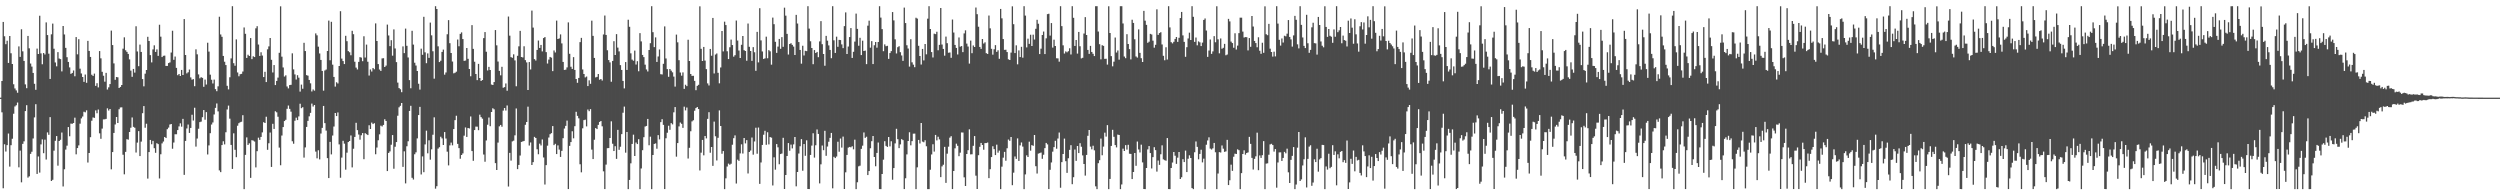 <?xml version="1.0" encoding="UTF-8"?>
<svg xmlns="http://www.w3.org/2000/svg" width="1920" height="150">
  <path d="M0 74.988h1v1.000H0zM1 62.206h1v24.057H1zM2 16.843h1v127.722H2zM3 27.833h1v82.977H3zM4 33.966h1v82.415H4zM5 31.259h1v80.190H5zM6 48.355h1v54.194H6zM7 27.631h1v100.317H7zM8 40.902h1v70.627H8zM9 49.167h1v57.406H9zM10 64.723h1v22.645H10zM11 67.961h1v13.798H11zM12 69.446h1v11.413H12zM13 71.195h1v7.533H13zM14 35.657h1v92.848H14zM15 43.664h1v71.977H15zM16 22.501h1v117.520H16zM17 39.442h1v71.051H17zM18 46.805h1v61.745H18zM19 64.805h1v20.478H19zM20 67.714h1v13.062H20zM21 27.611h1v108.773H21zM22 37.117h1v98.294H22zM23 48.792h1v69.379H23zM24 51.171h1v65.362H24zM25 56.000h1v50.341H25zM26 64.343h1v25.841H26zM27 68.958h1v11.078H27zM28 37.337h1v96.236H28zM29 41.469h1v78.701H29zM30 12.060h1v120.502H30zM31 41.019h1v69.861H31zM32 49.359h1v57.697H32zM33 40.711h1v76.935H33zM34 41.832h1v65.435H34zM35 17.199h1v105.345H35zM36 26.926h1v74.782H36zM37 41.242h1v62.281H37zM38 60.637h1v29.325H38zM39 26.359h1v112.631H39zM40 18.136h1v119.976H40zM41 37.434h1v78.266H41zM42 47.980h1v60.159H42zM43 50.927h1v53.580H43zM44 40.059h1v87.191H44zM45 44.971h1v63.319H45zM46 45.391h1v61.951H46zM47 54.843h1v46.964H47zM48 19.981h1v123.222H48zM49 26.446h1v103.551H49zM50 36.748h1v78.150H50zM51 43.953h1v67.914H51zM52 47.567h1v50.017H52zM53 51.754h1v52.911H53zM54 56.712h1v38.233H54zM55 56.018h1v39.069H55zM56 54.119h1v40.350H56zM57 58.547h1v31.813H57zM58 28.489h1v90.054H58zM59 41.720h1v72.011H59zM60 30.106h1v81.568H60zM61 52.742h1v42.237H61zM62 56.409h1v34.497H62zM63 59.158h1v30.324H63zM64 62.895h1v22.941H64zM65 57.250h1v29.005H65zM66 63.572h1v21.180H66zM67 31.361h1v93.446H67zM68 39.126h1v78.367H68zM69 43.744h1v61.635H69zM70 57.388h1v35.338H70zM71 58.325h1v31.873H71zM72 56.515h1v34.006H72zM73 65.928h1v18.866H73zM74 63.882h1v23.083H74zM75 67.109h1v17.028H75zM76 39.224h1v63.163H76zM77 44.774h1v61.842H77zM78 55.161h1v43.606H78zM79 58.186h1v33.534H79zM80 62.707h1v28.950H80zM81 55.947h1v35.324H81zM82 68.756h1v14.432H82zM83 67.059h1v17.839H83zM84 64.583h1v19.139H84zM85 23.485h1v106.551H85zM86 34.635h1v82.176H86zM87 48.678h1v53.424H87zM88 61.303h1v34.289H88zM89 59.145h1v30.717H89zM90 59.400h1v35.064H90zM91 67.598h1v16.335H91zM92 66.773h1v15.770H92zM93 65.268h1v17.149H93zM94 37.381h1v81.440H94zM95 28.681h1v105.220H95zM96 38.628h1v78.001H96zM97 39.827h1v67.095H97zM98 41.425h1v65.831H98zM99 45.616h1v55.742H99zM100 54.222h1v43.894H100zM101 58.968h1v31.232H101zM102 52.962h1v44.474H102zM103 55.742h1v42.362H103zM104 20.191h1v96.931H104zM105 39.513h1v69.987H105zM106 50.828h1v49.863H106zM107 34.264h1v85.601H107zM108 39.879h1v68.878H108zM109 60.718h1v26.241H109zM110 66.304h1v15.133H110zM111 56.567h1v41.508H111zM112 53.764h1v41.276H112zM113 28.255h1v108.887H113zM114 31.496h1v85.303H114zM115 42.336h1v65.130H115zM116 47.915h1v62.883H116zM117 37.925h1v70.277H117zM118 34.828h1v79.007H118zM119 39.909h1v77.466H119zM120 37.938h1v72.062H120zM121 42.917h1v67.766H121zM122 19.019h1v118.019H122zM123 28.152h1v90.334H123zM124 43.803h1v66.312H124zM125 42.859h1v65.840H125zM126 42.713h1v62.482H126zM127 50.627h1v55.382H127zM128 50.616h1v48.630H128zM129 48.420h1v49.583H129zM130 47.922h1v47.730H130zM131 40.344h1v54.878H131zM132 23.584h1v90.633H132zM133 45.923h1v63.522H133zM134 43.391h1v59.735H134zM135 52.140h1v50.984H135zM136 57.766h1v42.122H136zM137 56.825h1v40.242H137zM138 58.347h1v36.364H138zM139 53.728h1v43.573H139zM140 57.623h1v33.659H140zM141 14.653h1v119.665H141zM142 42.235h1v66.021H142zM143 56.370h1v42.274H143zM144 55.492h1v40.129H144zM145 53.407h1v48.680H145zM146 59.446h1v38.821H146zM147 61.188h1v26.923H147zM148 60.765h1v31.830H148zM149 66.177h1v16.549H149zM150 37.903h1v74.685H150zM151 41.743h1v64.651H151zM152 57.156h1v41.702H152zM153 60.165h1v33.641H153zM154 59.277h1v34.096H154zM155 59.778h1v30.225H155zM156 66.639h1v17.902H156zM157 61.109h1v30.842H157zM158 64.909h1v21.219H158zM159 32.818h1v85.824H159zM160 39.636h1v72.052H160zM161 57.341h1v44.972H161zM162 61.213h1v34.440H162zM163 64.111h1v29.930H163zM164 61.137h1v26.783H164zM165 68.429h1v14.422H165zM166 70.048h1v9.427H166zM167 66.299h1v19.273H167zM168 12.840h1v118.004H168zM169 26.479h1v105.731H169zM170 28.255h1v83.161H170zM171 42.977h1v65.509H171zM172 47.403h1v63.520H172zM173 49.948h1v51.652H173zM174 65.913h1v18.163H174zM175 68.671h1v12.453H175zM176 59.361h1v31.798H176zM177 44.843h1v66.466H177zM178 4.744h1v124.984H178zM179 48.517h1v53.907H179zM180 50.499h1v64.553H180zM181 30.260h1v90.471H181zM182 55.636h1v40.903H182zM183 58.568h1v36.036H183zM184 56.981h1v36.847H184zM185 56.733h1v36.744H185zM186 54.942h1v33.512H186zM187 21.069h1v124.184H187zM188 25.941h1v92.994H188zM189 44.488h1v61.011H189zM190 42.021h1v69.301H190zM191 42.993h1v67.081H191zM192 29.213h1v107.410H192zM193 45.426h1v62.257H193zM194 43.224h1v64.753H194zM195 43.811h1v64.891H195zM196 21.779h1v106.764H196zM197 20.117h1v96.028H197zM198 34.183h1v71.540H198zM199 42.971h1v64.445H199zM200 40.151h1v65.006H200zM201 42.664h1v59.003H201zM202 59.173h1v34.662H202zM203 55.144h1v39.312H203zM204 63.030h1v26.633H204zM205 37.896h1v77.176H205zM206 35.650h1v74.385H206zM207 29.207h1v72.567H207zM208 45.934h1v82.272H208zM209 55.632h1v39.469H209zM210 49.968h1v49.062H210zM211 65.355h1v20.114H211zM212 62.168h1v24.103H212zM213 59.617h1v30.051H213zM214 40.549h1v72.793H214zM215 4.848h1v122.095H215zM216 43.536h1v60.544H216zM217 51.811h1v45.799H217zM218 58.792h1v34.194H218zM219 57.860h1v34.127H219zM220 66.423h1v17.145H220zM221 67.874h1v13.175H221zM222 65.314h1v18.305H222zM223 65.133h1v20.631H223zM224 40.964h1v67.547H224zM225 53.323h1v57.074H225zM226 57.119h1v35.603H226zM227 61.080h1v29.291H227zM228 57.739h1v34.498H228zM229 59.652h1v29.762H229zM230 70.330h1v9.349H230zM231 64.991h1v18.129H231zM232 68.171h1v14.134H232zM233 32.849h1v88.213H233zM234 39.212h1v73.986H234zM235 57.707h1v39.777H235zM236 58.133h1v34.689H236zM237 61.372h1v27.994H237zM238 64.004h1v22.659H238zM239 70.251h1v9.297H239zM240 68.706h1v13.110H240zM241 69.608h1v11.028H241zM242 25.635h1v90.781H242zM243 27.155h1v94.445H243zM244 35.855h1v79.552H244zM245 41.050h1v81.355H245zM246 46.013h1v56.529H246zM247 54.466h1v43.729H247zM248 69.610h1v11.737H248zM249 54.131h1v40.458H249zM250 53.423h1v46.892H250zM251 39.189h1v82.256H251zM252 15.799h1v120.975H252zM253 46.303h1v62.672H253zM254 16.762h1v101.830H254zM255 49.663h1v54.410H255zM256 59.104h1v38.093H256zM257 66.529h1v20.238H257zM258 63.171h1v25.990H258zM259 64.077h1v22.289H259zM260 50.666h1v60.212H260zM261 8.624h1v127.862H261zM262 44.996h1v76.047H262zM263 46.914h1v61.200H263zM264 49.189h1v61.127H264zM265 27.505h1v102.782H265zM266 31.628h1v85.599H266zM267 39.277h1v69.809H267zM268 40.154h1v68.126H268zM269 42.469h1v61.581H269zM270 23.677h1v104.877H270zM271 26.249h1v87.979H271zM272 47.414h1v57.738H272zM273 51.929h1v42.360H273zM274 53.369h1v46.591H274zM275 47.510h1v55.800H275zM276 43.870h1v63.410H276zM277 44.223h1v59.685H277zM278 46.982h1v55.193H278zM279 27.850h1v94.404H279zM280 44.183h1v58.130H280zM281 34.235h1v68.852H281zM282 47.433h1v56.285H282zM283 58.027h1v38.196H283zM284 53.340h1v45.733H284zM285 54.935h1v39.197H285zM286 52.210h1v43.055H286zM287 53.201h1v41.401H287zM288 17.969h1v100.506H288zM289 31.501h1v81.779H289zM290 49.204h1v58.519H290zM291 53.389h1v49.764H291zM292 54.454h1v42.070H292zM293 44.858h1v52.245H293zM294 44.717h1v51.231H294zM295 51.480h1v40.107H295zM296 50.385h1v42.534H296zM297 18.907h1v112.489H297zM298 27.228h1v90.206H298zM299 35.417h1v80.832H299zM300 30.886h1v80.281H300zM301 42.739h1v60.974H301zM302 22.563h1v107.005H302zM303 37.197h1v75.487H303zM304 47.739h1v61.347H304zM305 63.420h1v25.485H305zM306 67.618h1v14.817H306zM307 68.569h1v12.666H307zM308 70.817h1v8.301H308zM309 35.655h1v92.510H309zM310 40.807h1v75.422H310zM311 21.977h1v118.878H311zM312 35.177h1v77.148H312zM313 44.127h1v64.379H313zM314 61.534h1v23.667H314zM315 67.802h1v13.460H315zM316 23.646h1v112.911H316zM317 34.233h1v103.668H317zM318 48.175h1v70.302H318zM319 50.350h1v66.645H319zM320 54.551h1v51.742H320zM321 64.293h1v24.072H321zM322 68.817h1v13.237H322zM323 37.394h1v96.611H323zM324 42.092h1v78.009H324zM325 12.880h1v119.358H325zM326 40.209h1v70.678H326zM327 48.536h1v51.794H327zM328 41.014h1v76.767H328zM329 44.417h1v63.371H329zM330 17.350h1v105.267H330zM331 27.113h1v87.594H331zM332 39.361h1v64.111H332zM333 60.423h1v29.684H333zM334 4.745h1v140.163H334zM335 6.907h1v136.112H335zM336 35.564h1v78.553H336zM337 47.688h1v65.338H337zM338 46.661h1v58.362H338zM339 39.889h1v66.411H339zM340 38.107h1v73.245H340zM341 57.366h1v44.064H341zM342 55.646h1v50.755H342zM343 26.300h1v90.158H343zM344 15.458h1v111.574H344zM345 33.201h1v78.446H345zM346 40.701h1v68.832H346zM347 47.265h1v64.352H347zM348 56.332h1v42.770H348zM349 55.857h1v36.385H349zM350 55.065h1v33.803H350zM351 30.345h1v80.158H351zM352 35.540h1v78.240H352zM353 26.008h1v95.902H353zM354 24.887h1v94.148H354zM355 30.023h1v87.811H355zM356 46.767h1v57.435H356zM357 46.474h1v51.398H357zM358 36.843h1v68.346H358zM359 45.176h1v53.137H359zM360 52.977h1v45.696H360zM361 58.557h1v30.899H361zM362 19.312h1v96.683H362zM363 37.549h1v85.941H363zM364 47.400h1v52.505H364zM365 56.841h1v40.388H365zM366 61.532h1v35.749H366zM367 49.050h1v50.964H367zM368 59.904h1v28.141H368zM369 62.215h1v27.748H369zM370 61.462h1v29.687H370zM371 29.267h1v89.422H371zM372 24.611h1v99.587H372zM373 39.732h1v68.136H373zM374 54.129h1v41.662H374zM375 51.344h1v38.907H375zM376 53.762h1v43.184H376zM377 64.906h1v21.113H377zM378 65.264h1v17.901H378zM379 63.045h1v20.934H379zM380 23.095h1v102.201H380zM381 34.811h1v95.752H381zM382 47.269h1v62.229H382zM383 54.420h1v42.588H383zM384 57.861h1v38.084H384zM385 51.316h1v45.993H385zM386 67.390h1v17.575H386zM387 66.911h1v16.034H387zM388 64.108h1v20.769H388zM389 69.676h1v11.298H389zM390 12.720h1v130.536H390zM391 27.401h1v89.987H391zM392 43.884h1v79.476H392zM393 44.380h1v64.235H393zM394 41.749h1v66.298H394zM395 46.407h1v57.528H395zM396 66.231h1v17.064H396zM397 42.851h1v87.018H397zM398 35.604h1v91.088H398zM399 23.718h1v95.736H399zM400 43.792h1v65.219H400zM401 44.154h1v64.436H401zM402 35.531h1v72.724H402zM403 46.166h1v49.702H403zM404 47.935h1v45.760H404zM405 69.104h1v12.839H405zM406 47.684h1v64.084H406zM407 53.362h1v56.062H407zM408 8.128h1v118.617H408zM409 21.196h1v103.348H409zM410 45.395h1v59.734H410zM411 46.481h1v59.500H411zM412 38.364h1v76.291H412zM413 31.123h1v87.371H413zM414 36.811h1v73.521H414zM415 34.512h1v77.218H415zM416 39.494h1v67.609H416zM417 29.218h1v91.721H417zM418 28.471h1v113.255H418zM419 40.044h1v86.753H419zM420 48.798h1v63.054H420zM421 45.798h1v59.851H421zM422 43.723h1v59.350H422zM423 44.307h1v57.934H423zM424 54.612h1v42.231H424zM425 38.764h1v72.714H425zM426 40.311h1v70.119H426zM427 15.819h1v102.491H427zM428 29.974h1v81.692H428zM429 29.484h1v85.414H429zM430 26.402h1v94.147H430zM431 33.351h1v82.535H431zM432 47.590h1v58.546H432zM433 53.726h1v44.983H433zM434 53.530h1v43.149H434zM435 51.760h1v40.874H435zM436 17.180h1v128.019H436zM437 41.309h1v70.716H437zM438 51.263h1v57.823H438zM439 52.917h1v47.908H439zM440 43.889h1v62.348H440zM441 53.694h1v43.235H441zM442 60.658h1v25.223H442zM443 63.575h1v25.401H443zM444 59.854h1v31.002H444zM445 32.382h1v93.765H445zM446 29.095h1v103.243H446zM447 53.337h1v45.214H447zM448 56.812h1v35.450H448zM449 59.466h1v32.445H449zM450 58.791h1v38.286H450zM451 66.101h1v18.021H451zM452 61.707h1v23.679H452zM453 64.340h1v19.485H453zM454 15.855h1v99.039H454zM455 27.561h1v94.611H455zM456 44.495h1v62.806H456zM457 59.443h1v38.919H457zM458 59.027h1v40.082H458zM459 56.830h1v39.063H459zM460 61.238h1v32.390H460zM461 60.684h1v32.222H461zM462 61.843h1v35.174H462zM463 26.468h1v105.139H463zM464 11.949h1v133.258H464zM465 26.814h1v99.603H465zM466 38.629h1v75.198H466zM467 46.136h1v67.580H467zM468 47.940h1v58.020H468zM469 62.785h1v30.405H469zM470 46.806h1v63.583H470zM471 31.654h1v84.340H471zM472 42.245h1v70.053H472zM473 26.228h1v95.800H473zM474 36.537h1v63.205H474zM475 39.495h1v75.552H475zM476 50.012h1v62.695H476zM477 53.723h1v49.312H477zM478 62.167h1v24.435H478zM479 67.905h1v13.952H479zM480 47.680h1v69.559H480zM481 53.733h1v47.653H481zM482 15.145h1v130.087H482zM483 20.601h1v117.577H483zM484 40.942h1v84.487H484zM485 45.788h1v64.747H485zM486 46.648h1v56.771H486zM487 38.883h1v80.939H487zM488 49.540h1v59.905H488zM489 46.999h1v63.654H489zM490 54.754h1v52.148H490zM491 25.453h1v119.801H491zM492 31.792h1v97.571H492zM493 42.185h1v73.167H493zM494 43.884h1v61.475H494zM495 49.651h1v47.519H495zM496 53.367h1v43.355H496zM497 54.879h1v36.477H497zM498 38.401h1v73.153H498zM499 33.161h1v71.796H499zM500 4.747h1v140.507H500zM501 24.746h1v94.276H501zM502 36.202h1v74.345H502zM503 28.698h1v81.412H503zM504 47.556h1v66.680H504zM505 43.384h1v60.409H505zM506 38.012h1v69.069H506zM507 56.961h1v36.826H507zM508 57.197h1v34.325H508zM509 49.011h1v46.907H509zM510 20.292h1v124.927H510zM511 44.905h1v61.304H511zM512 53.110h1v48.806H512zM513 58.977h1v37.578H513zM514 53.004h1v46.708H514zM515 54.280h1v40.278H515zM516 55.568h1v39.994H516zM517 58.816h1v27.478H517zM518 66.495h1v15.717H518zM519 26.565h1v93.761H519zM520 32.491h1v77.401H520zM521 46.240h1v50.838H521zM522 55.722h1v38.401H522zM523 58.096h1v37.002H523zM524 55.586h1v42.591H524zM525 68.268h1v13.639H525zM526 65.081h1v19.725H526zM527 66.134h1v16.464H527zM528 30.517h1v91.254H528zM529 46.835h1v66.689H529zM530 56.853h1v43.938H530zM531 58.259h1v34.997H531zM532 58.229h1v34.153H532zM533 62.123h1v22.933H533zM534 69.248h1v13.728H534zM535 65.949h1v16.219H535zM536 65.117h1v18.662H536zM537 4.862h1v126.047H537zM538 37.477h1v79.771H538zM539 46.839h1v60.618H539zM540 36.039h1v83.239H540zM541 46.542h1v57.888H541zM542 53.116h1v53.192H542zM543 64.044h1v27.248H543zM544 65.642h1v20.527H544zM545 37.597h1v79.684H545zM546 42.786h1v70.121H546zM547 13.791h1v113.595H547zM548 56.404h1v36.972H548zM549 41.868h1v62.793H549zM550 41.051h1v82.167H550zM551 55.886h1v49.939H551zM552 63.986h1v20.780H552zM553 51.837h1v44.935H553zM554 23.819h1v94.255H554zM555 39.464h1v76.531H555zM556 16.622h1v128.635H556zM557 19.261h1v117.713H557zM558 39.379h1v88.544H558zM559 45.347h1v80.289H559zM560 36.308h1v90.219H560zM561 30.405h1v95.328H561zM562 34.635h1v76.520H562zM563 43.497h1v62.631H563zM564 42.402h1v61.600H564zM565 15.780h1v125.169H565zM566 31.130h1v91.477H566zM567 38.799h1v84.767H567zM568 44.520h1v73.300H568zM569 34.407h1v76.456H569zM570 27.662h1v90.274H570zM571 38.576h1v67.418H571zM572 39.191h1v70.925H572zM573 46.632h1v60.980H573zM574 18.082h1v115.125H574zM575 35.927h1v80.783H575zM576 39.192h1v76.394H576zM577 46.745h1v58.884H577zM578 36.193h1v82.602H578zM579 40.144h1v68.492H579zM580 54.393h1v43.716H580zM581 24.453h1v93.606H581zM582 47.944h1v49.998H582zM583 6.295h1v134.904H583zM584 31.002h1v93.769H584zM585 39.541h1v71.747H585zM586 45.259h1v58.242H586zM587 44.814h1v55.623H587zM588 28.167h1v83.016H588zM589 44.770h1v56.828H589zM590 38.477h1v72.438H590zM591 39.399h1v65.844H591zM592 49.643h1v56.073H592zM593 13.500h1v128.918H593zM594 18.599h1v102.231H594zM595 32.119h1v98.197H595zM596 40.587h1v70.050H596zM597 35.805h1v77.341H597zM598 29.883h1v96.276H598zM599 37.460h1v80.884H599zM600 28.527h1v89.408H600zM601 35.952h1v69.882H601zM602 5.882h1v139.294H602zM603 12.010h1v122.375H603zM604 26.007h1v93.821H604zM605 41.873h1v68.021H605zM606 33.787h1v81.971H606zM607 33.201h1v77.858H607zM608 34.435h1v79.549H608zM609 35.803h1v75.079H609zM610 42.222h1v62.990H610zM611 11.398h1v131.715H611zM612 18.093h1v114.000H612zM613 32.332h1v85.566H613zM614 38.328h1v73.994H614zM615 48.921h1v57.924H615zM616 35.132h1v96.013H616zM617 42.575h1v68.067H617zM618 39.004h1v80.627H618zM619 39.265h1v68.495H619zM620 4.764h1v140.412H620zM621 21.971h1v123.237H621zM622 31.706h1v87.274H622zM623 36.878h1v74.959H623zM624 49.292h1v53.067H624zM625 38.426h1v82.600H625zM626 40.713h1v70.869H626zM627 39.865h1v59.557H627zM628 43.910h1v58.974H628zM629 31.790h1v109.043H629zM630 16.251h1v109.943H630zM631 33.934h1v77.860H631zM632 41.492h1v73.881H632zM633 50.490h1v49.982H633zM634 27.548h1v92.103H634zM635 31.233h1v81.327H635zM636 34.857h1v74.000H636zM637 38.354h1v67.525H637zM638 44.716h1v57.380H638zM639 4.745h1v139.870H639zM640 30.991h1v89.432H640zM641 40.660h1v80.741H641zM642 28.163h1v92.032H642zM643 35.955h1v72.901H643zM644 30.618h1v85.892H644zM645 30.789h1v75.602H645zM646 34.091h1v79.287H646zM647 36.974h1v67.957H647zM648 20.085h1v125.055H648zM649 9.503h1v122.852H649zM650 41.465h1v77.504H650zM651 35.739h1v77.630H651zM652 28.470h1v84.363H652zM653 21.575h1v91.582H653zM654 44.496h1v67.861H654zM655 39.765h1v74.935H655zM656 31.975h1v75.303H656zM657 10.469h1v134.784H657zM658 22.186h1v117.795H658zM659 35.117h1v92.613H659zM660 29.044h1v98.189H660zM661 42.269h1v72.063H661zM662 31.211h1v80.657H662zM663 39.182h1v62.556H663zM664 38.858h1v67.025H664zM665 49.234h1v55.761H665zM666 19.703h1v114.767H666zM667 15.861h1v115.530H667zM668 36.633h1v77.210H668zM669 31.604h1v76.829H669zM670 49.186h1v55.242H670zM671 34.749h1v85.842H671zM672 32.259h1v95.448H672zM673 36.613h1v80.816H673zM674 32.264h1v77.191H674zM675 4.756h1v140.446H675zM676 13.540h1v131.692H676zM677 22.349h1v111.284H677zM678 39.299h1v83.345H678zM679 34.092h1v74.369H679zM680 35.486h1v76.528H680zM681 35.197h1v77.629H681zM682 45.189h1v60.006H682zM683 40.735h1v71.704H683zM684 39.262h1v69.238H684zM685 9.290h1v128.764H685zM686 15.664h1v113.388H686zM687 30.225h1v79.880H687zM688 41.067h1v57.834H688zM689 36.229h1v70.663H689zM690 35.501h1v78.249H690zM691 40.110h1v70.783H691zM692 42.591h1v64.268H692zM693 46.731h1v60.870H693zM694 5.833h1v139.370H694zM695 17.708h1v119.175H695zM696 34.775h1v83.781H696zM697 37.247h1v71.064H697zM698 51.133h1v50.429H698zM699 30.091h1v81.512H699zM700 47.855h1v60.547H700zM701 49.646h1v52.995H701zM702 51.615h1v50.980H702zM703 13.608h1v131.643H703zM704 14.286h1v114.238H704zM705 35.171h1v72.306H705zM706 43.013h1v67.190H706zM707 49.542h1v44.908H707zM708 37.578h1v71.150H708zM709 46.388h1v62.863H709zM710 33.811h1v73.892H710zM711 41.728h1v70.621H711zM712 14.324h1v130.923H712zM713 4.749h1v140.485H713zM714 22.289h1v108.077H714zM715 39.977h1v78.666H715zM716 44.147h1v66.667H716zM717 25.834h1v90.588H717zM718 26.191h1v77.442H718zM719 24.358h1v83.446H719zM720 38.590h1v66.405H720zM721 34.474h1v72.560H721zM722 6.163h1v129.861H722zM723 34.178h1v93.613H723zM724 37.598h1v88.892H724zM725 42.746h1v70.052H725zM726 28.089h1v112.328H726zM727 33.161h1v84.865H727zM728 40.514h1v72.137H728zM729 40.277h1v65.468H729zM730 44.366h1v60.257H730zM731 15.003h1v130.205H731zM732 24.966h1v106.345H732zM733 34.507h1v79.408H733zM734 36.823h1v73.525H734zM735 41.843h1v70.111H735zM736 28.787h1v91.151H736zM737 35.834h1v81.423H737zM738 35.399h1v66.340H738zM739 40.019h1v61.755H739zM740 25.663h1v110.512H740zM741 23.320h1v119.545H741zM742 33.475h1v84.775H742zM743 35.742h1v79.605H743zM744 48.822h1v50.505H744zM745 31.181h1v87.422H745zM746 40.850h1v77.649H746zM747 34.940h1v77.039H747zM748 36.087h1v68.413H748zM749 5.767h1v129.170H749zM750 10.921h1v134.250H750zM751 20.530h1v98.665H751zM752 36.035h1v76.722H752zM753 37.513h1v72.276H753zM754 29.951h1v81.416H754zM755 33.412h1v81.565H755zM756 32.486h1v77.415H756zM757 40.861h1v69.020H757zM758 41.401h1v68.061H758zM759 11.946h1v124.878H759zM760 21.752h1v108.188H760zM761 37.484h1v83.166H761zM762 41.977h1v70.358H762zM763 37.856h1v76.685H763zM764 34.653h1v84.436H764zM765 39.822h1v71.292H765zM766 38.593h1v78.652H766zM767 45.157h1v70.495H767zM768 6.857h1v138.400H768zM769 14.068h1v113.918H769zM770 29.994h1v91.072H770zM771 38.290h1v78.337H771zM772 38.174h1v85.264H772zM773 39.992h1v73.875H773zM774 45.558h1v61.630H774zM775 46.094h1v62.063H775zM776 40.411h1v64.812H776zM777 4.838h1v137.378H777zM778 18.586h1v114.028H778zM779 40.738h1v79.428H779zM780 34.804h1v87.207H780zM781 49.388h1v56.892H781zM782 38.721h1v84.882H782zM783 43.844h1v67.798H783zM784 35.948h1v73.445H784zM785 44.305h1v68.306H785zM786 4.748h1v140.508H786zM787 11.979h1v121.946H787zM788 36.394h1v82.899H788zM789 29.698h1v90.888H789zM790 33.694h1v75.102H790zM791 26.679h1v89.013H791zM792 35.333h1v76.123H792zM793 26.611h1v85.382H793zM794 30.388h1v73.268H794zM795 22.101h1v105.525H795zM796 15.230h1v118.034H796zM797 18.232h1v99.727H797zM798 41.534h1v76.047H798zM799 37.388h1v79.748H799zM800 26.861h1v95.099H800zM801 24.233h1v94.609H801zM802 41.512h1v72.257H802zM803 29.429h1v80.361H803zM804 10.839h1v100.049H804zM805 10.567h1v134.648H805zM806 27.344h1v103.080H806zM807 17.707h1v107.087H807zM808 36.550h1v79.937H808zM809 30.459h1v82.539H809zM810 35.350h1v72.761H810zM811 44.723h1v69.526H811zM812 44.860h1v61.534H812zM813 47.357h1v54.423H813zM814 4.766h1v139.433H814zM815 20.051h1v104.485H815zM816 34.800h1v83.448H816zM817 41.105h1v65.343H817zM818 39.471h1v84.314H818zM819 40.193h1v92.548H819zM820 39.327h1v82.204H820zM821 37.092h1v78.012H821zM822 41.835h1v69.687H822zM823 4.755h1v136.720H823zM824 13.664h1v122.410H824zM825 35.264h1v79.574H825zM826 30.698h1v92.854H826zM827 41.169h1v70.943H827zM828 24.514h1v93.033H828zM829 35.528h1v74.442H829zM830 44.861h1v67.830H830zM831 44.381h1v74.944H831zM832 25.765h1v100.194H832zM833 13.145h1v121.719H833zM834 26.863h1v92.113H834zM835 38.326h1v65.963H835zM836 41.356h1v58.485H836zM837 35.207h1v77.373H837zM838 39.872h1v74.812H838zM839 41.298h1v70.613H839zM840 43.036h1v72.424H840zM841 4.744h1v138.361H841zM842 4.760h1v140.493H842zM843 24.237h1v101.097H843zM844 33.920h1v89.088H844zM845 45.558h1v60.906H845zM846 34.707h1v84.549H846zM847 35.202h1v77.369H847zM848 45.213h1v56.671H848zM849 45.126h1v59.766H849zM850 49.633h1v46.489H850zM851 4.806h1v140.431H851zM852 25.325h1v112.096H852zM853 43.114h1v68.980H853zM854 50.938h1v48.770H854zM855 47.375h1v57.709H855zM856 28.815h1v82.578H856zM857 40.319h1v72.883H857zM858 38.743h1v64.627H858zM859 45.813h1v57.864H859zM860 4.755h1v140.496H860zM861 4.770h1v136.881H861zM862 18.009h1v96.143H862zM863 43.421h1v72.559H863zM864 44.702h1v66.738H864zM865 26.287h1v88.590H865zM866 33.792h1v77.413H866zM867 37.714h1v80.375H867zM868 45.627h1v72.598H868zM869 15.155h1v122.348H869zM870 17.608h1v114.511H870zM871 30.136h1v87.392H871zM872 43.348h1v83.984H872zM873 44.225h1v64.464H873zM874 22.555h1v92.230H874zM875 40.611h1v76.504H875zM876 44.705h1v66.412H876zM877 47.597h1v77.115H877zM878 8.341h1v136.824H878zM879 15.886h1v129.366H879zM880 19.087h1v109.931H880zM881 32.863h1v81.890H881zM882 32.011h1v80.150H882zM883 25.995h1v91.547H883zM884 26.445h1v102.945H884zM885 31.249h1v89.409H885zM886 36.630h1v76.443H886zM887 34.394h1v80.884H887zM888 7.160h1v124.639H888zM889 26.753h1v96.533H889zM890 25.394h1v101.235H890zM891 24.724h1v93.772H891zM892 34.154h1v77.458H892zM893 42.868h1v79.530H893zM894 46.268h1v76.745H894zM895 36.305h1v87.156H895zM896 45.730h1v60.319H896zM897 4.746h1v140.471H897zM898 21.054h1v124.188H898zM899 32.384h1v96.657H899zM900 33.315h1v91.530H900zM901 32.102h1v84.655H901zM902 29.903h1v89.682H902zM903 28.407h1v97.459H903zM904 32.146h1v88.929H904zM905 29.033h1v87.682H905zM906 13.864h1v123.606H906zM907 9.174h1v126.990H907zM908 27.171h1v95.077H908zM909 32.134h1v92.329H909zM910 43.601h1v72.038H910zM911 36.259h1v95.886H911zM912 29.553h1v92.366H912zM913 25.088h1v94.215H913zM914 30.715h1v90.645H914zM915 4.758h1v139.677H915zM916 12.910h1v132.341H916zM917 32.166h1v84.779H917zM918 28.800h1v79.833H918zM919 34.813h1v77.977H919zM920 31.809h1v90.567H920zM921 32.517h1v85.690H921zM922 35.364h1v79.617H922zM923 32.694h1v92.047H923zM924 15.292h1v106.548H924zM925 14.186h1v131.069H925zM926 23.434h1v87.710H926zM927 43.662h1v64.215H927zM928 38.785h1v66.671H928zM929 30.313h1v83.828H929zM930 41.358h1v73.509H930zM931 39.486h1v74.412H931zM932 27.741h1v82.018H932zM933 32.454h1v84.510H933zM934 4.787h1v140.467H934zM935 30.212h1v103.070H935zM936 40.983h1v75.838H936zM937 29.549h1v87.613H937zM938 37.417h1v74.300H938zM939 36.726h1v77.435H939zM940 33.715h1v82.902H940zM941 42.423h1v73.845H941zM942 41.880h1v65.517H942zM943 14.472h1v127.665H943zM944 16.448h1v122.000H944zM945 31.971h1v94.471H945zM946 33.066h1v98.142H946zM947 36.649h1v83.720H947zM948 25.561h1v92.465H948zM949 38.053h1v80.210H949zM950 35.007h1v79.679H950zM951 25.468h1v89.874H951zM952 13.547h1v131.709H952zM953 13.558h1v119.432H953zM954 24.267h1v93.991H954zM955 28.852h1v86.584H955zM956 28.489h1v90.274H956zM957 28.553h1v88.971H957zM958 38.708h1v78.346H958zM959 29.229h1v75.909H959zM960 35.938h1v74.551H960zM961 12.284h1v108.975H961zM962 20.386h1v109.802H962zM963 31.448h1v90.575H963zM964 33.054h1v87.026H964zM965 36.277h1v65.622H965zM966 28.645h1v102.053H966zM967 38.941h1v80.433H967zM968 41.336h1v79.931H968zM969 32.841h1v86.357H969zM970 40.573h1v67.811H970zM971 4.854h1v140.388H971zM972 26.332h1v99.302H972zM973 27.013h1v98.431H973zM974 18.352h1v100.504H974zM975 37.386h1v73.516H975zM976 39.914h1v70.543H976zM977 43.449h1v67.981H977zM978 39.662h1v76.750H978zM979 43.338h1v71.168H979zM980 4.746h1v139.392H980zM981 18.150h1v106.621H981zM982 30.581h1v86.459H982zM983 35.003h1v81.970H983zM984 29.522h1v94.091H984zM985 32.686h1v88.597H985zM986 27.421h1v89.194H986zM987 27.906h1v89.872H987zM988 25.845h1v88.315H988zM989 15.420h1v116.948H989zM990 28.356h1v112.172H990zM991 30.268h1v92.499H991zM992 35.811h1v83.882H992zM993 27.195h1v85.767H993zM994 12.184h1v133.056H994zM995 15.211h1v126.530H995zM996 34.040h1v79.391H996zM997 37.170h1v64.182H997zM998 4.773h1v134.232H998zM999 19.092h1v118.678H999zM1000 28.794h1v98.285H1000zM1001 35.236h1v87.097H1001zM1002 36.900h1v68.575H1002zM1003 11.367h1v132.617H1003zM1004 33.217h1v88.805H1004zM1005 40.531h1v72.065H1005zM1006 38.306h1v73.261H1006zM1007 21.011h1v121.700H1007zM1008 17.475h1v122.717H1008zM1009 33.118h1v89.250H1009zM1010 33.338h1v91.118H1010zM1011 41.938h1v72.305H1011zM1012 13.014h1v118.842H1012zM1013 19.190h1v103.219H1013zM1014 31.851h1v89.601H1014zM1015 35.132h1v76.109H1015zM1016 36.369h1v75.023H1016zM1017 4.828h1v140.428H1017zM1018 20.667h1v107.203H1018zM1019 28.301h1v101.970H1019zM1020 22.274h1v95.810H1020zM1021 27.515h1v101.669H1021zM1022 28.220h1v99.919H1022zM1023 32.883h1v78.633H1023zM1024 22.565h1v96.421H1024zM1025 28.187h1v88.047H1025zM1026 4.755h1v137.579H1026zM1027 24.726h1v93.802H1027zM1028 23.296h1v98.303H1028zM1029 20.749h1v95.902H1029zM1030 33.229h1v82.755H1030zM1031 27.364h1v97.206H1031zM1032 30.768h1v92.211H1032zM1033 31.274h1v93.827H1033zM1034 35.693h1v72.252H1034zM1035 15.893h1v129.270H1035zM1036 25.323h1v114.778H1036zM1037 14.179h1v107.791H1037zM1038 21.238h1v104.595H1038zM1039 33.575h1v82.060H1039zM1040 14.785h1v116.791H1040zM1041 26.373h1v94.116H1041zM1042 33.373h1v89.858H1042zM1043 39.682h1v83.041H1043zM1044 20.169h1v112.666H1044zM1045 16.996h1v117.786H1045zM1046 22.637h1v88.959H1046zM1047 17.240h1v99.058H1047zM1048 33.514h1v86.350H1048zM1049 26.893h1v109.159H1049zM1050 12.564h1v115.258H1050zM1051 21.004h1v98.270H1051zM1052 15.253h1v113.803H1052zM1053 29.698h1v90.746H1053zM1054 4.760h1v133.955H1054zM1055 16.299h1v111.231H1055zM1056 25.173h1v93.125H1056zM1057 39.395h1v81.947H1057zM1058 37.688h1v86.001H1058zM1059 27.519h1v89.343H1059zM1060 31.123h1v87.535H1060zM1061 22.242h1v93.546H1061zM1062 27.903h1v85.489H1062zM1063 4.847h1v140.058H1063zM1064 31.490h1v89.416H1064zM1065 37.954h1v84.770H1065zM1066 31.290h1v78.871H1066zM1067 33.013h1v71.743H1067zM1068 34.195h1v85.743H1068zM1069 35.557h1v90.510H1069zM1070 37.241h1v70.579H1070zM1071 49.249h1v57.340H1071zM1072 23.507h1v104.713H1072zM1073 36.033h1v93.432H1073zM1074 37.660h1v80.990H1074zM1075 39.840h1v74.947H1075zM1076 52.259h1v56.912H1076zM1077 32.550h1v98.703H1077zM1078 40.224h1v76.862H1078zM1079 47.519h1v55.432H1079zM1080 64.555h1v21.008H1080zM1081 67.287h1v14.932H1081zM1082 68.812h1v11.843H1082zM1083 40.532h1v70.241H1083zM1084 29.544h1v103.920H1084zM1085 42.296h1v67.082H1085zM1086 19.601h1v125.649H1086zM1087 47.639h1v78.513H1087zM1088 50.280h1v48.070H1088zM1089 63.698h1v20.180H1089zM1090 23.135h1v94.468H1090zM1091 28.056h1v106.798H1091zM1092 39.851h1v70.438H1092zM1093 46.353h1v69.338H1093zM1094 53.110h1v52.059H1094zM1095 55.984h1v44.491H1095zM1096 64.431h1v27.762H1096zM1097 61.952h1v23.620H1097zM1098 32.140h1v113.069H1098zM1099 42.340h1v84.886H1099zM1100 20.854h1v113.241H1100zM1101 42.558h1v80.073H1101zM1102 42.793h1v72.280H1102zM1103 42.119h1v67.980H1103zM1104 21.693h1v120.781H1104zM1105 34.841h1v90.722H1105zM1106 41.345h1v75.759H1106zM1107 43.945h1v54.143H1107zM1108 62.479h1v24.878H1108zM1109 9.259h1v127.636H1109zM1110 36.094h1v80.041H1110zM1111 50.714h1v53.397H1111zM1112 54.929h1v44.041H1112zM1113 53.336h1v48.716H1113zM1114 44.794h1v74.056H1114zM1115 57.837h1v41.536H1115zM1116 50.970h1v64.616H1116zM1117 56.289h1v53.271H1117zM1118 28.146h1v117.042H1118zM1119 9.067h1v135.302H1119zM1120 37.876h1v78.545H1120zM1121 40.810h1v65.356H1121zM1122 51.261h1v52.540H1122zM1123 51.021h1v56.957H1123zM1124 50.040h1v57.047H1124zM1125 48.954h1v55.676H1125zM1126 43.832h1v57.752H1126zM1127 25.011h1v93.048H1127zM1128 17.043h1v108.986H1128zM1129 34.101h1v81.431H1129zM1130 44.976h1v60.004H1130zM1131 45.128h1v49.149H1131zM1132 38.742h1v63.808H1132zM1133 49.071h1v44.939H1133zM1134 64.503h1v24.112H1134zM1135 61.521h1v29.431H1135zM1136 19.446h1v121.659H1136zM1137 4.814h1v134.686H1137zM1138 33.543h1v94.343H1138zM1139 51.993h1v54.748H1139zM1140 30.056h1v88.038H1140zM1141 39.688h1v72.230H1141zM1142 43.506h1v50.825H1142zM1143 53.238h1v44.328H1143zM1144 51.170h1v50.678H1144zM1145 64.936h1v24.972H1145zM1146 28.864h1v92.368H1146zM1147 24.350h1v120.816H1147zM1148 44.700h1v71.050H1148zM1149 45.582h1v61.702H1149zM1150 58.495h1v38.474H1150zM1151 58.340h1v36.284H1151zM1152 65.717h1v18.190H1152zM1153 59.981h1v27.348H1153zM1154 63.398h1v21.849H1154zM1155 5.420h1v130.981H1155zM1156 19.432h1v108.677H1156zM1157 41.825h1v73.609H1157zM1158 46.348h1v55.478H1158zM1159 53.018h1v41.925H1159zM1160 55.774h1v48.526H1160zM1161 68.917h1v11.480H1161zM1162 60.770h1v28.965H1162zM1163 57.353h1v33.607H1163zM1164 7.490h1v129.701H1164zM1165 17.247h1v113.150H1165zM1166 32.930h1v89.190H1166zM1167 45.675h1v57.985H1167zM1168 51.631h1v54.870H1168zM1169 50.883h1v51.560H1169zM1170 51.177h1v47.111H1170zM1171 68.047h1v13.703H1171zM1172 62.540h1v20.828H1172zM1173 40.870h1v84.216H1173zM1174 21.550h1v111.732H1174zM1175 46.137h1v61.911H1175zM1176 51.716h1v47.319H1176zM1177 54.313h1v39.161H1177zM1178 54.971h1v38.928H1178zM1179 52.278h1v47.149H1179zM1180 55.257h1v39.909H1180zM1181 54.058h1v38.839H1181zM1182 53.362h1v35.003H1182zM1183 23.850h1v111.087H1183zM1184 38.582h1v76.050H1184zM1185 51.643h1v56.622H1185zM1186 57.527h1v44.011H1186zM1187 48.894h1v52.694H1187zM1188 44.832h1v74.166H1188zM1189 58.319h1v40.626H1189zM1190 53.667h1v47.593H1190zM1191 62.598h1v26.989H1191zM1192 30.064h1v82.658H1192zM1193 40.450h1v66.068H1193zM1194 50.574h1v46.650H1194zM1195 54.167h1v41.754H1195zM1196 54.211h1v43.019H1196zM1197 51.626h1v41.875H1197zM1198 61.900h1v29.696H1198zM1199 61.330h1v27.242H1199zM1200 60.579h1v28.463H1200zM1201 39.208h1v80.900H1201zM1202 38.374h1v84.171H1202zM1203 50.936h1v57.573H1203zM1204 59.408h1v36.507H1204zM1205 60.567h1v31.281H1205zM1206 47.890h1v56.259H1206zM1207 53.335h1v41.282H1207zM1208 55.861h1v36.731H1208zM1209 27.078h1v90.409H1209zM1210 16.917h1v102.712H1210zM1211 10.578h1v127.362H1211zM1212 32.776h1v91.123H1212zM1213 34.414h1v77.662H1213zM1214 50.013h1v47.748H1214zM1215 24.263h1v105.582H1215zM1216 53.833h1v42.772H1216zM1217 54.407h1v43.455H1217zM1218 63.336h1v23.607H1218zM1219 49.735h1v48.737H1219zM1220 36.008h1v97.205H1220zM1221 21.611h1v114.400H1221zM1222 44.618h1v66.012H1222zM1223 50.571h1v55.288H1223zM1224 50.758h1v53.930H1224zM1225 52.255h1v46.623H1225zM1226 59.262h1v34.927H1226zM1227 55.261h1v38.883H1227zM1228 60.742h1v26.719H1228zM1229 22.950h1v103.863H1229zM1230 31.272h1v92.713H1230zM1231 53.716h1v43.780H1231zM1232 62.021h1v29.794H1232zM1233 65.888h1v25.883H1233zM1234 40.118h1v65.139H1234zM1235 55.854h1v33.246H1235zM1236 34.302h1v76.712H1236zM1237 48.538h1v58.970H1237zM1238 14.813h1v126.666H1238zM1239 24.924h1v99.199H1239zM1240 43.140h1v59.935H1240zM1241 53.720h1v46.583H1241zM1242 50.139h1v50.640H1242zM1243 46.186h1v56.315H1243zM1244 56.961h1v33.657H1244zM1245 59.370h1v29.002H1245zM1246 65.180h1v18.925H1246zM1247 23.638h1v101.434H1247zM1248 29.880h1v86.980H1248zM1249 53.158h1v43.207H1249zM1250 61.965h1v34.218H1250zM1251 62.971h1v30.268H1251zM1252 57.158h1v39.199H1252zM1253 61.279h1v30.913H1253zM1254 61.817h1v28.190H1254zM1255 57.442h1v33.727H1255zM1256 49.398h1v67.978H1256zM1257 7.166h1v112.762H1257zM1258 33.972h1v75.664H1258zM1259 50.806h1v53.277H1259zM1260 53.462h1v45.262H1260zM1261 22.773h1v113.263H1261zM1262 28.616h1v81.238H1262zM1263 48.961h1v59.131H1263zM1264 53.083h1v41.194H1264zM1265 59.790h1v33.080H1265zM1266 10.421h1v134.802H1266zM1267 25.541h1v99.690H1267zM1268 41.367h1v76.141H1268zM1269 44.738h1v56.266H1269zM1270 52.502h1v45.870H1270zM1271 51.543h1v46.962H1271zM1272 62.310h1v29.426H1272zM1273 57.040h1v36.481H1273zM1274 60.459h1v30.477H1274zM1275 11.774h1v117.728H1275zM1276 28.175h1v108.842H1276zM1277 34.884h1v80.510H1277zM1278 37.916h1v74.635H1278zM1279 49.760h1v54.403H1279zM1280 52.558h1v54.101H1280zM1281 57.920h1v31.968H1281zM1282 59.458h1v29.470H1282zM1283 65.318h1v22.011H1283zM1284 11.993h1v116.933H1284zM1285 8.387h1v136.856H1285zM1286 35.497h1v94.278H1286zM1287 40.185h1v77.265H1287zM1288 50.582h1v48.751H1288zM1289 19.948h1v113.412H1289zM1290 34.703h1v76.264H1290zM1291 54.073h1v42.950H1291zM1292 59.652h1v33.546H1292zM1293 40.440h1v72.053H1293zM1294 15.815h1v129.409H1294zM1295 43.356h1v71.975H1295zM1296 48.510h1v56.526H1296zM1297 59.859h1v31.151H1297zM1298 58.104h1v34.801H1298zM1299 25.407h1v101.323H1299zM1300 24.242h1v98.090H1300zM1301 53.161h1v37.647H1301zM1302 50.791h1v45.299H1302zM1303 24.581h1v100.719H1303zM1304 35.373h1v92.869H1304zM1305 50.145h1v63.057H1305zM1306 56.210h1v41.590H1306zM1307 55.026h1v39.408H1307zM1308 20.818h1v111.912H1308zM1309 44.447h1v62.190H1309zM1310 59.918h1v28.409H1310zM1311 64.186h1v20.538H1311zM1312 14.125h1v122.102H1312zM1313 28.876h1v94.019H1313zM1314 35.422h1v87.201H1314zM1315 44.924h1v67.006H1315zM1316 42.824h1v69.622H1316zM1317 54.743h1v42.100H1317zM1318 65.734h1v19.104H1318zM1319 62.409h1v21.582H1319zM1320 68.571h1v11.461H1320zM1321 32.837h1v89.888H1321zM1322 26.391h1v111.950H1322zM1323 32.673h1v86.675H1323zM1324 39.952h1v66.673H1324zM1325 40.800h1v64.649H1325zM1326 37.571h1v69.736H1326zM1327 42.562h1v61.745H1327zM1328 41.423h1v66.207H1328zM1329 41.661h1v64.618H1329zM1330 24.705h1v97.627H1330zM1331 24.879h1v120.341H1331zM1332 33.448h1v96.032H1332zM1333 44.812h1v73.296H1333zM1334 41.271h1v73.801H1334zM1335 43.719h1v69.552H1335zM1336 32.681h1v87.617H1336zM1337 48.728h1v59.156H1337zM1338 52.680h1v48.519H1338zM1339 41.096h1v75.346H1339zM1340 7.821h1v136.855H1340zM1341 28.082h1v99.901H1341zM1342 33.803h1v81.246H1342zM1343 46.777h1v62.786H1343zM1344 40.006h1v77.194H1344zM1345 45.140h1v58.856H1345zM1346 49.899h1v54.228H1346zM1347 41.816h1v67.593H1347zM1348 46.584h1v51.021H1348zM1349 4.744h1v133.607H1349zM1350 27.851h1v89.803H1350zM1351 35.138h1v69.588H1351zM1352 42.860h1v66.141H1352zM1353 44.365h1v56.017H1353zM1354 44.422h1v63.357H1354zM1355 39.764h1v53.773H1355zM1356 53.732h1v48.000H1356zM1357 54.316h1v44.868H1357zM1358 21.570h1v109.498H1358zM1359 23.427h1v94.526H1359zM1360 37.033h1v69.273H1360zM1361 47.625h1v51.060H1361zM1362 50.907h1v49.405H1362zM1363 53.221h1v49.263H1363zM1364 61.065h1v34.555H1364zM1365 54.588h1v41.210H1365zM1366 57.390h1v37.336H1366zM1367 4.800h1v140.361H1367zM1368 35.294h1v86.919H1368zM1369 44.721h1v68.393H1369zM1370 44.086h1v65.689H1370zM1371 54.673h1v44.126H1371zM1372 6.279h1v138.602H1372zM1373 30.635h1v82.680H1373zM1374 32.996h1v88.717H1374zM1375 34.577h1v86.106H1375zM1376 16.122h1v109.929H1376zM1377 18.335h1v126.882H1377zM1378 39.684h1v76.004H1378zM1379 34.673h1v81.003H1379zM1380 31.700h1v81.535H1380zM1381 17.662h1v127.529H1381zM1382 24.539h1v97.977H1382zM1383 19.534h1v111.641H1383zM1384 37.281h1v72.268H1384zM1385 32.959h1v81.500H1385zM1386 20.494h1v119.829H1386zM1387 39.265h1v88.414H1387zM1388 38.326h1v79.607H1388zM1389 37.774h1v85.742H1389zM1390 23.479h1v94.686H1390zM1391 32.855h1v82.096H1391zM1392 31.896h1v81.018H1392zM1393 45.996h1v60.540H1393zM1394 47.434h1v53.751H1394zM1395 4.813h1v140.407H1395zM1396 32.609h1v90.662H1396zM1397 33.355h1v92.449H1397zM1398 40.504h1v73.504H1398zM1399 29.225h1v89.605H1399zM1400 37.126h1v72.240H1400zM1401 34.180h1v77.295H1401zM1402 41.906h1v71.143H1402zM1403 42.607h1v64.091H1403zM1404 10.742h1v124.653H1404zM1405 13.002h1v126.492H1405zM1406 19.563h1v117.960H1406zM1407 31.647h1v90.683H1407zM1408 31.839h1v82.830H1408zM1409 22.379h1v96.802H1409zM1410 20.885h1v103.293H1410zM1411 30.411h1v93.362H1411zM1412 34.337h1v88.119H1412zM1413 14.705h1v129.274H1413zM1414 14.145h1v131.112H1414zM1415 16.710h1v107.784H1415zM1416 29.207h1v88.408H1416zM1417 32.570h1v83.588H1417zM1418 34.393h1v84.996H1418zM1419 31.351h1v89.924H1419zM1420 28.801h1v88.990H1420zM1421 32.934h1v83.729H1421zM1422 28.518h1v86.865H1422zM1423 18.815h1v124.986H1423zM1424 21.899h1v105.420H1424zM1425 28.710h1v87.943H1425zM1426 41.048h1v66.340H1426zM1427 21.258h1v99.855H1427zM1428 33.106h1v104.575H1428zM1429 34.281h1v93.410H1429zM1430 28.916h1v97.010H1430zM1431 36.880h1v74.434H1431zM1432 12.406h1v131.852H1432zM1433 14.089h1v125.774H1433zM1434 37.414h1v87.072H1434zM1435 43.566h1v74.423H1435zM1436 28.354h1v79.221H1436zM1437 26.473h1v98.644H1437zM1438 38.209h1v77.301H1438zM1439 40.259h1v74.786H1439zM1440 45.626h1v57.801H1440zM1441 14.084h1v131.172H1441zM1442 24.510h1v113.711H1442zM1443 34.130h1v80.236H1443zM1444 42.966h1v70.921H1444zM1445 40.580h1v67.903H1445zM1446 12.695h1v112.793H1446zM1447 24.487h1v97.494H1447zM1448 22.273h1v91.165H1448zM1449 31.926h1v77.585H1449zM1450 11.934h1v122.096H1450zM1451 4.773h1v133.902H1451zM1452 36.138h1v86.686H1452zM1453 25.880h1v96.666H1453zM1454 31.620h1v82.857H1454zM1455 21.951h1v94.203H1455zM1456 29.972h1v95.097H1456zM1457 23.621h1v94.407H1457zM1458 32.476h1v81.500H1458zM1459 15.668h1v117.275H1459zM1460 7.830h1v137.332H1460zM1461 31.110h1v107.028H1461zM1462 33.794h1v82.498H1462zM1463 31.373h1v81.451H1463zM1464 14.428h1v102.983H1464zM1465 21.306h1v90.786H1465zM1466 36.769h1v74.585H1466zM1467 34.532h1v68.259H1467zM1468 13.143h1v121.975H1468zM1469 8.640h1v136.576H1469zM1470 18.784h1v100.493H1470zM1471 33.757h1v90.595H1471zM1472 40.823h1v78.477H1472zM1473 30.773h1v84.801H1473zM1474 32.973h1v98.646H1474zM1475 33.854h1v80.014H1475zM1476 35.925h1v78.684H1476zM1477 34.763h1v74.249H1477zM1478 5.546h1v139.663H1478zM1479 18.774h1v108.653H1479zM1480 17.567h1v101.022H1480zM1481 29.456h1v87.239H1481zM1482 32.724h1v79.610H1482zM1483 25.279h1v95.200H1483zM1484 29.941h1v86.623H1484zM1485 29.415h1v88.877H1485zM1486 40.141h1v72.547H1486zM1487 4.854h1v140.393H1487zM1488 16.436h1v126.244H1488zM1489 25.111h1v97.042H1489zM1490 31.194h1v92.340H1490zM1491 30.511h1v95.323H1491zM1492 24.966h1v91.314H1492zM1493 24.247h1v92.869H1493zM1494 31.561h1v88.847H1494zM1495 24.603h1v96.521H1495zM1496 15.816h1v118.746H1496zM1497 7.000h1v121.764H1497zM1498 30.506h1v87.428H1498zM1499 41.298h1v75.151H1499zM1500 44.081h1v63.550H1500zM1501 35.030h1v84.760H1501zM1502 34.332h1v79.280H1502zM1503 35.995h1v74.810H1503zM1504 37.468h1v78.580H1504zM1505 17.961h1v127.178H1505zM1506 8.960h1v136.294H1506zM1507 36.913h1v94.375H1507zM1508 27.244h1v93.355H1508zM1509 33.483h1v77.164H1509zM1510 33.561h1v103.079H1510zM1511 41.149h1v68.924H1511zM1512 46.245h1v65.068H1512zM1513 42.731h1v67.529H1513zM1514 42.263h1v71.477H1514zM1515 14.977h1v126.891H1515zM1516 24.389h1v99.240H1516zM1517 40.538h1v74.555H1517zM1518 40.432h1v69.856H1518zM1519 22.015h1v88.648H1519zM1520 29.290h1v81.669H1520zM1521 39.810h1v77.722H1521zM1522 29.140h1v83.002H1522zM1523 37.002h1v76.083H1523zM1524 4.752h1v140.470H1524zM1525 17.835h1v118.607H1525zM1526 25.389h1v98.944H1526zM1527 39.324h1v76.061H1527zM1528 40.679h1v78.650H1528zM1529 15.924h1v101.407H1529zM1530 35.265h1v76.625H1530zM1531 36.259h1v71.923H1531zM1532 40.626h1v70.825H1532zM1533 4.816h1v138.858H1533zM1534 14.829h1v129.193H1534zM1535 28.796h1v85.774H1535zM1536 34.307h1v85.389H1536zM1537 39.661h1v72.448H1537zM1538 20.565h1v101.524H1538zM1539 30.516h1v83.411H1539zM1540 29.544h1v82.031H1540zM1541 28.163h1v86.347H1541zM1542 20.944h1v124.265H1542zM1543 14.512h1v122.536H1543zM1544 33.245h1v95.380H1544zM1545 29.649h1v95.346H1545zM1546 37.900h1v77.791H1546zM1547 31.547h1v91.846H1547zM1548 37.900h1v85.566H1548zM1549 40.431h1v77.193H1549zM1550 30.647h1v79.503H1550zM1551 34.674h1v85.678H1551zM1552 4.775h1v140.450H1552zM1553 16.379h1v105.649H1553zM1554 29.072h1v93.347H1554zM1555 38.064h1v76.583H1555zM1556 23.162h1v103.466H1556zM1557 25.811h1v104.823H1557zM1558 34.421h1v88.424H1558zM1559 31.139h1v90.719H1559zM1560 32.214h1v76.854H1560zM1561 4.751h1v140.461H1561zM1562 15.397h1v127.685H1562zM1563 28.017h1v98.002H1563zM1564 37.457h1v76.271H1564zM1565 31.155h1v87.179H1565zM1566 23.837h1v96.376H1566zM1567 23.304h1v95.859H1567zM1568 29.602h1v89.471H1568zM1569 32.544h1v83.910H1569zM1570 15.738h1v120.305H1570zM1571 7.821h1v132.079H1571zM1572 30.084h1v88.998H1572zM1573 25.835h1v93.142H1573zM1574 39.423h1v67.311H1574zM1575 24.287h1v99.563H1575zM1576 34.278h1v88.085H1576zM1577 20.584h1v98.070H1577zM1578 36.158h1v83.594H1578zM1579 10.376h1v134.880H1579zM1580 19.228h1v125.502H1580zM1581 32.689h1v89.650H1581zM1582 33.630h1v87.047H1582zM1583 40.983h1v80.021H1583zM1584 34.429h1v91.356H1584zM1585 37.364h1v87.099H1585zM1586 43.952h1v72.875H1586zM1587 40.333h1v72.117H1587zM1588 28.512h1v110.508H1588zM1589 19.210h1v120.164H1589zM1590 27.104h1v86.703H1590zM1591 38.904h1v80.072H1591zM1592 44.065h1v62.271H1592zM1593 21.184h1v99.926H1593zM1594 32.700h1v86.516H1594zM1595 35.264h1v76.738H1595zM1596 34.335h1v82.495H1596zM1597 42.169h1v68.320H1597zM1598 4.744h1v140.511H1598zM1599 27.896h1v99.343H1599zM1600 33.881h1v83.060H1600zM1601 25.036h1v90.070H1601zM1602 33.384h1v85.418H1602zM1603 27.490h1v97.572H1603zM1604 28.469h1v87.495H1604zM1605 24.319h1v95.551H1605zM1606 25.271h1v81.019H1606zM1607 17.197h1v113.352H1607zM1608 21.759h1v105.811H1608zM1609 32.935h1v84.084H1609zM1610 36.592h1v84.554H1610zM1611 44.518h1v65.841H1611zM1612 19.266h1v100.650H1612zM1613 29.917h1v78.706H1613zM1614 35.604h1v70.933H1614zM1615 33.691h1v80.011H1615zM1616 11.943h1v133.217H1616zM1617 15.175h1v130.081H1617zM1618 17.084h1v114.683H1618zM1619 35.147h1v85.084H1619zM1620 42.109h1v72.750H1620zM1621 33.681h1v85.822H1621zM1622 39.280h1v81.323H1622zM1623 34.251h1v80.550H1623zM1624 37.979h1v71.193H1624zM1625 17.424h1v104.150H1625zM1626 4.853h1v132.455H1626zM1627 28.922h1v98.040H1627zM1628 27.650h1v86.834H1628zM1629 32.921h1v75.582H1629zM1630 32.088h1v86.288H1630zM1631 28.124h1v100.797H1631zM1632 33.053h1v78.324H1632zM1633 27.315h1v92.892H1633zM1634 41.255h1v73.785H1634zM1635 4.852h1v140.391H1635zM1636 16.081h1v113.894H1636zM1637 19.776h1v109.718H1637zM1638 21.552h1v102.297H1638zM1639 27.645h1v98.352H1639zM1640 34.054h1v81.995H1640zM1641 31.451h1v79.824H1641zM1642 33.499h1v77.447H1642zM1643 32.744h1v81.870H1643zM1644 4.798h1v132.042H1644zM1645 19.717h1v109.027H1645zM1646 29.314h1v105.202H1646zM1647 33.369h1v83.077H1647zM1648 29.337h1v86.267H1648zM1649 25.940h1v95.710H1649zM1650 30.651h1v82.616H1650zM1651 29.481h1v80.592H1651zM1652 38.663h1v73.105H1652zM1653 10.941h1v128.134H1653zM1654 13.598h1v113.196H1654zM1655 36.092h1v85.860H1655zM1656 22.818h1v92.984H1656zM1657 36.984h1v78.502H1657zM1658 13.998h1v111.926H1658zM1659 10.741h1v114.825H1659zM1660 31.553h1v84.927H1660zM1661 26.846h1v84.890H1661zM1662 4.823h1v134.881H1662zM1663 17.870h1v121.062H1663zM1664 15.053h1v103.271H1664zM1665 27.872h1v87.491H1665zM1666 40.072h1v73.975H1666zM1667 15.951h1v125.557H1667zM1668 26.508h1v95.557H1668zM1669 40.089h1v91.767H1669zM1670 31.289h1v85.185H1670zM1671 4.815h1v132.337H1671zM1672 23.809h1v114.327H1672zM1673 30.564h1v87.119H1673zM1674 29.717h1v86.601H1674zM1675 40.906h1v71.465H1675zM1676 7.327h1v126.163H1676zM1677 22.898h1v108.066H1677zM1678 29.919h1v85.504H1678zM1679 35.050h1v79.626H1679zM1680 39.336h1v76.605H1680zM1681 5.195h1v136.405H1681zM1682 19.311h1v119.275H1682zM1683 24.125h1v96.080H1683zM1684 36.683h1v82.793H1684zM1685 13.675h1v127.814H1685zM1686 34.078h1v85.787H1686zM1687 35.064h1v80.551H1687zM1688 27.480h1v92.605H1688zM1689 34.462h1v84.624H1689zM1690 4.759h1v140.459H1690zM1691 30.163h1v89.902H1691zM1692 26.978h1v97.805H1692zM1693 32.791h1v101.568H1693zM1694 33.585h1v88.811H1694zM1695 23.911h1v116.818H1695zM1696 28.881h1v92.344H1696zM1697 27.710h1v107.420H1697zM1698 28.534h1v85.066H1698zM1699 12.946h1v131.615H1699zM1700 20.710h1v122.780H1700zM1701 10.222h1v117.096H1701zM1702 27.540h1v102.289H1702zM1703 30.626h1v78.705H1703zM1704 15.601h1v115.309H1704zM1705 22.657h1v95.539H1705zM1706 35.010h1v86.388H1706zM1707 33.708h1v91.219H1707zM1708 15.330h1v126.049H1708zM1709 25.157h1v101.744H1709zM1710 25.857h1v91.900H1710zM1711 17.103h1v109.930H1711zM1712 24.752h1v96.253H1712zM1713 4.823h1v140.406H1713zM1714 4.767h1v124.213H1714zM1715 25.234h1v92.960H1715zM1716 30.401h1v95.685H1716zM1717 31.813h1v94.561H1717zM1718 4.784h1v124.720H1718zM1719 14.610h1v108.809H1719zM1720 19.869h1v108.099H1720zM1721 27.147h1v93.335H1721zM1722 25.968h1v95.857H1722zM1723 28.615h1v99.736H1723zM1724 31.193h1v101.686H1724zM1725 28.670h1v90.476H1725zM1726 39.060h1v71.538H1726zM1727 5.662h1v139.595H1727zM1728 29.916h1v89.653H1728zM1729 28.107h1v94.224H1729zM1730 22.802h1v96.968H1730zM1731 30.039h1v77.622H1731zM1732 37.132h1v75.943H1732zM1733 31.099h1v91.496H1733zM1734 47.505h1v72.940H1734zM1735 50.315h1v49.416H1735zM1736 4.918h1v127.725H1736zM1737 20.615h1v112.931H1737zM1738 32.223h1v96.047H1738zM1739 31.306h1v89.489H1739zM1740 45.392h1v78.856H1740zM1741 36.155h1v97.520H1741zM1742 40.149h1v77.486H1742zM1743 49.809h1v54.921H1743zM1744 65.663h1v22.337H1744zM1745 67.021h1v15.201H1745zM1746 68.632h1v12.132H1746zM1747 27.761h1v95.966H1747zM1748 22.703h1v122.503H1748zM1749 39.014h1v75.384H1749zM1750 11.928h1v133.219H1750zM1751 43.154h1v81.975H1751zM1752 46.946h1v54.524H1752zM1753 61.067h1v24.390H1753zM1754 18.919h1v112.273H1754zM1755 17.859h1v121.799H1755zM1756 31.344h1v83.543H1756zM1757 42.662h1v76.042H1757zM1758 50.319h1v58.939H1758zM1759 53.623h1v49.400H1759zM1760 62.478h1v32.231H1760zM1761 56.691h1v32.509H1761zM1762 28.303h1v116.952H1762zM1763 39.642h1v90.430H1763zM1764 10.087h1v135.159H1764zM1765 39.201h1v88.828H1765zM1766 40.217h1v81.035H1766zM1767 38.835h1v77.034H1767zM1768 14.015h1v131.235H1768zM1769 30.063h1v103.733H1769zM1770 34.612h1v86.538H1770zM1771 33.681h1v74.825H1771zM1772 58.485h1v32.461H1772zM1773 4.828h1v140.402H1773zM1774 25.552h1v119.670H1774zM1775 32.747h1v101.981H1775zM1776 30.179h1v95.237H1776zM1777 36.916h1v84.253H1777zM1778 29.826h1v86.016H1778zM1779 34.926h1v76.362H1779zM1780 37.491h1v74.489H1780zM1781 29.354h1v86.380H1781zM1782 33.074h1v86.263H1782zM1783 32.055h1v78.954H1783zM1784 25.499h1v84.470H1784zM1785 34.501h1v76.687H1785zM1786 29.937h1v75.763H1786zM1787 37.889h1v71.579H1787zM1788 28.736h1v83.255H1788zM1789 27.319h1v77.097H1789zM1790 31.951h1v75.927H1790zM1791 30.487h1v80.164H1791zM1792 33.051h1v77.787H1792zM1793 41.478h1v64.784H1793zM1794 36.115h1v74.331H1794zM1795 38.305h1v74.434H1795zM1796 42.331h1v70.374H1796zM1797 41.963h1v64.616H1797zM1798 42.076h1v67.481H1798zM1799 48.119h1v55.694H1799zM1800 54.502h1v54.166H1800zM1801 40.347h1v68.255H1801zM1802 46.353h1v58.696H1802zM1803 51.059h1v62.411H1803zM1804 49.553h1v54.358H1804zM1805 54.851h1v47.226H1805zM1806 49.893h1v57.761H1806zM1807 40.537h1v59.056H1807zM1808 41.500h1v57.913H1808zM1809 55.765h1v42.373H1809zM1810 55.537h1v41.416H1810zM1811 58.615h1v43.673H1811zM1812 60.586h1v32.440H1812zM1813 58.923h1v32.493H1813zM1814 56.657h1v34.924H1814zM1815 53.690h1v37.866H1815zM1816 58.852h1v30.482H1816zM1817 63.237h1v30.142H1817zM1818 63.667h1v26.709H1818zM1819 62.087h1v23.856H1819zM1820 62.183h1v27.067H1820zM1821 64.364h1v21.458H1821zM1822 65.146h1v21.514H1822zM1823 63.567h1v22.974H1823zM1824 65.460h1v21.899H1824zM1825 65.953h1v19.091H1825zM1826 65.749h1v19.742H1826zM1827 65.533h1v17.324H1827zM1828 67.825h1v14.468H1828zM1829 66.776h1v18.796H1829zM1830 68.308h1v13.425H1830zM1831 67.368h1v14.717H1831zM1832 68.604h1v13.252H1832zM1833 65.960h1v15.456H1833zM1834 65.773h1v16.468H1834zM1835 67.916h1v14.401H1835zM1836 67.721h1v14.619H1836zM1837 68.292h1v11.951H1837zM1838 68.571h1v11.277H1838zM1839 70.888h1v9.243H1839zM1840 70.416h1v10.032H1840zM1841 70.598h1v8.990H1841zM1842 70.223h1v10.265H1842zM1843 71.157h1v8.935H1843zM1844 72.153h1v8.062H1844zM1845 71.518h1v9.040H1845zM1846 71.230h1v7.652H1846zM1847 71.484h1v8.059H1847zM1848 71.833h1v7.291H1848zM1849 72.608h1v6.257H1849zM1850 72.274h1v6.351H1850zM1851 72.558h1v5.906H1851zM1852 72.682h1v5.340H1852zM1853 72.357h1v5.543H1853zM1854 72.627h1v4.614H1854zM1855 72.600h1v4.575H1855zM1856 72.556h1v5.124H1856zM1857 72.851h1v4.773H1857zM1858 72.986h1v3.789H1858zM1859 71.805h1v5.392H1859zM1860 71.778h1v5.266H1860zM1861 73.075h1v3.653H1861zM1862 73.335h1v3.634H1862zM1863 73.346h1v3.583H1863zM1864 73.432h1v3.142H1864zM1865 73.542h1v2.654H1865zM1866 73.186h1v3.021H1866zM1867 73.199h1v2.980H1867zM1868 73.876h1v2.018H1868zM1869 74.022h1v2.109H1869zM1870 74.005h1v2.208H1870zM1871 74.127h1v2.029H1871zM1872 74.327h1v1.587H1872zM1873 74.190h1v1.326H1873zM1874 74.144h1v1.604H1874zM1875 74.124h1v1.590H1875zM1876 74.326h1v1.227H1876zM1877 74.465h1v1.084H1877zM1878 74.461h1v1.055H1878zM1879 74.397h1v1.168H1879zM1880 74.432h1v1.112H1880zM1881 74.568h1v1.000H1881zM1882 74.453h1v1.039H1882zM1883 74.401h1v1.096H1883zM1884 74.418h1v1.000H1884zM1885 74.548h1v1.000H1885zM1886 74.629h1v1.000H1886zM1887 74.644h1v1.000H1887zM1888 74.704h1v1.000H1888zM1889 74.714h1v1.000H1889zM1890 74.834h1v1.000H1890zM1891 74.861h1v1.000H1891zM1892 74.798h1v1.000H1892zM1893 74.775h1v1.000H1893zM1894 74.791h1v1.000H1894zM1895 74.855h1v1.000H1895zM1896 74.907h1v1.000H1896zM1897 74.929h1v1.000H1897zM1898 74.927h1v1.000H1898zM1899 74.936h1v1.000H1899zM1900 74.946h1v1.000H1900zM1901 74.953h1v1.000H1901zM1902 74.954h1v1.000H1902zM1903 74.964h1v1.000H1903zM1904 74.973h1v1.000H1904zM1905 74.971h1v1.000H1905zM1906 74.977h1v1.000H1906zM1907 74.985h1v1.000H1907zM1908 74.986h1v1.000H1908zM1909 74.992h1v1.000H1909zM1910 74.993h1v1.000H1910zM1911 74.995h1v1.000H1911zM1912 74.996h1v1.000H1912zM1913 74.998h1v1.000H1913zM1914 74.999h1v1.000H1914zM1915 75.000h1v1.000H1915zM1916 75.000h1v1.000H1916zM1917 75.000h1v1.000H1917zM1918 75.000h1v1.000H1918zM1919 75.000h1v1.000H1919z" fill="#4a4a4a"></path>
</svg>
